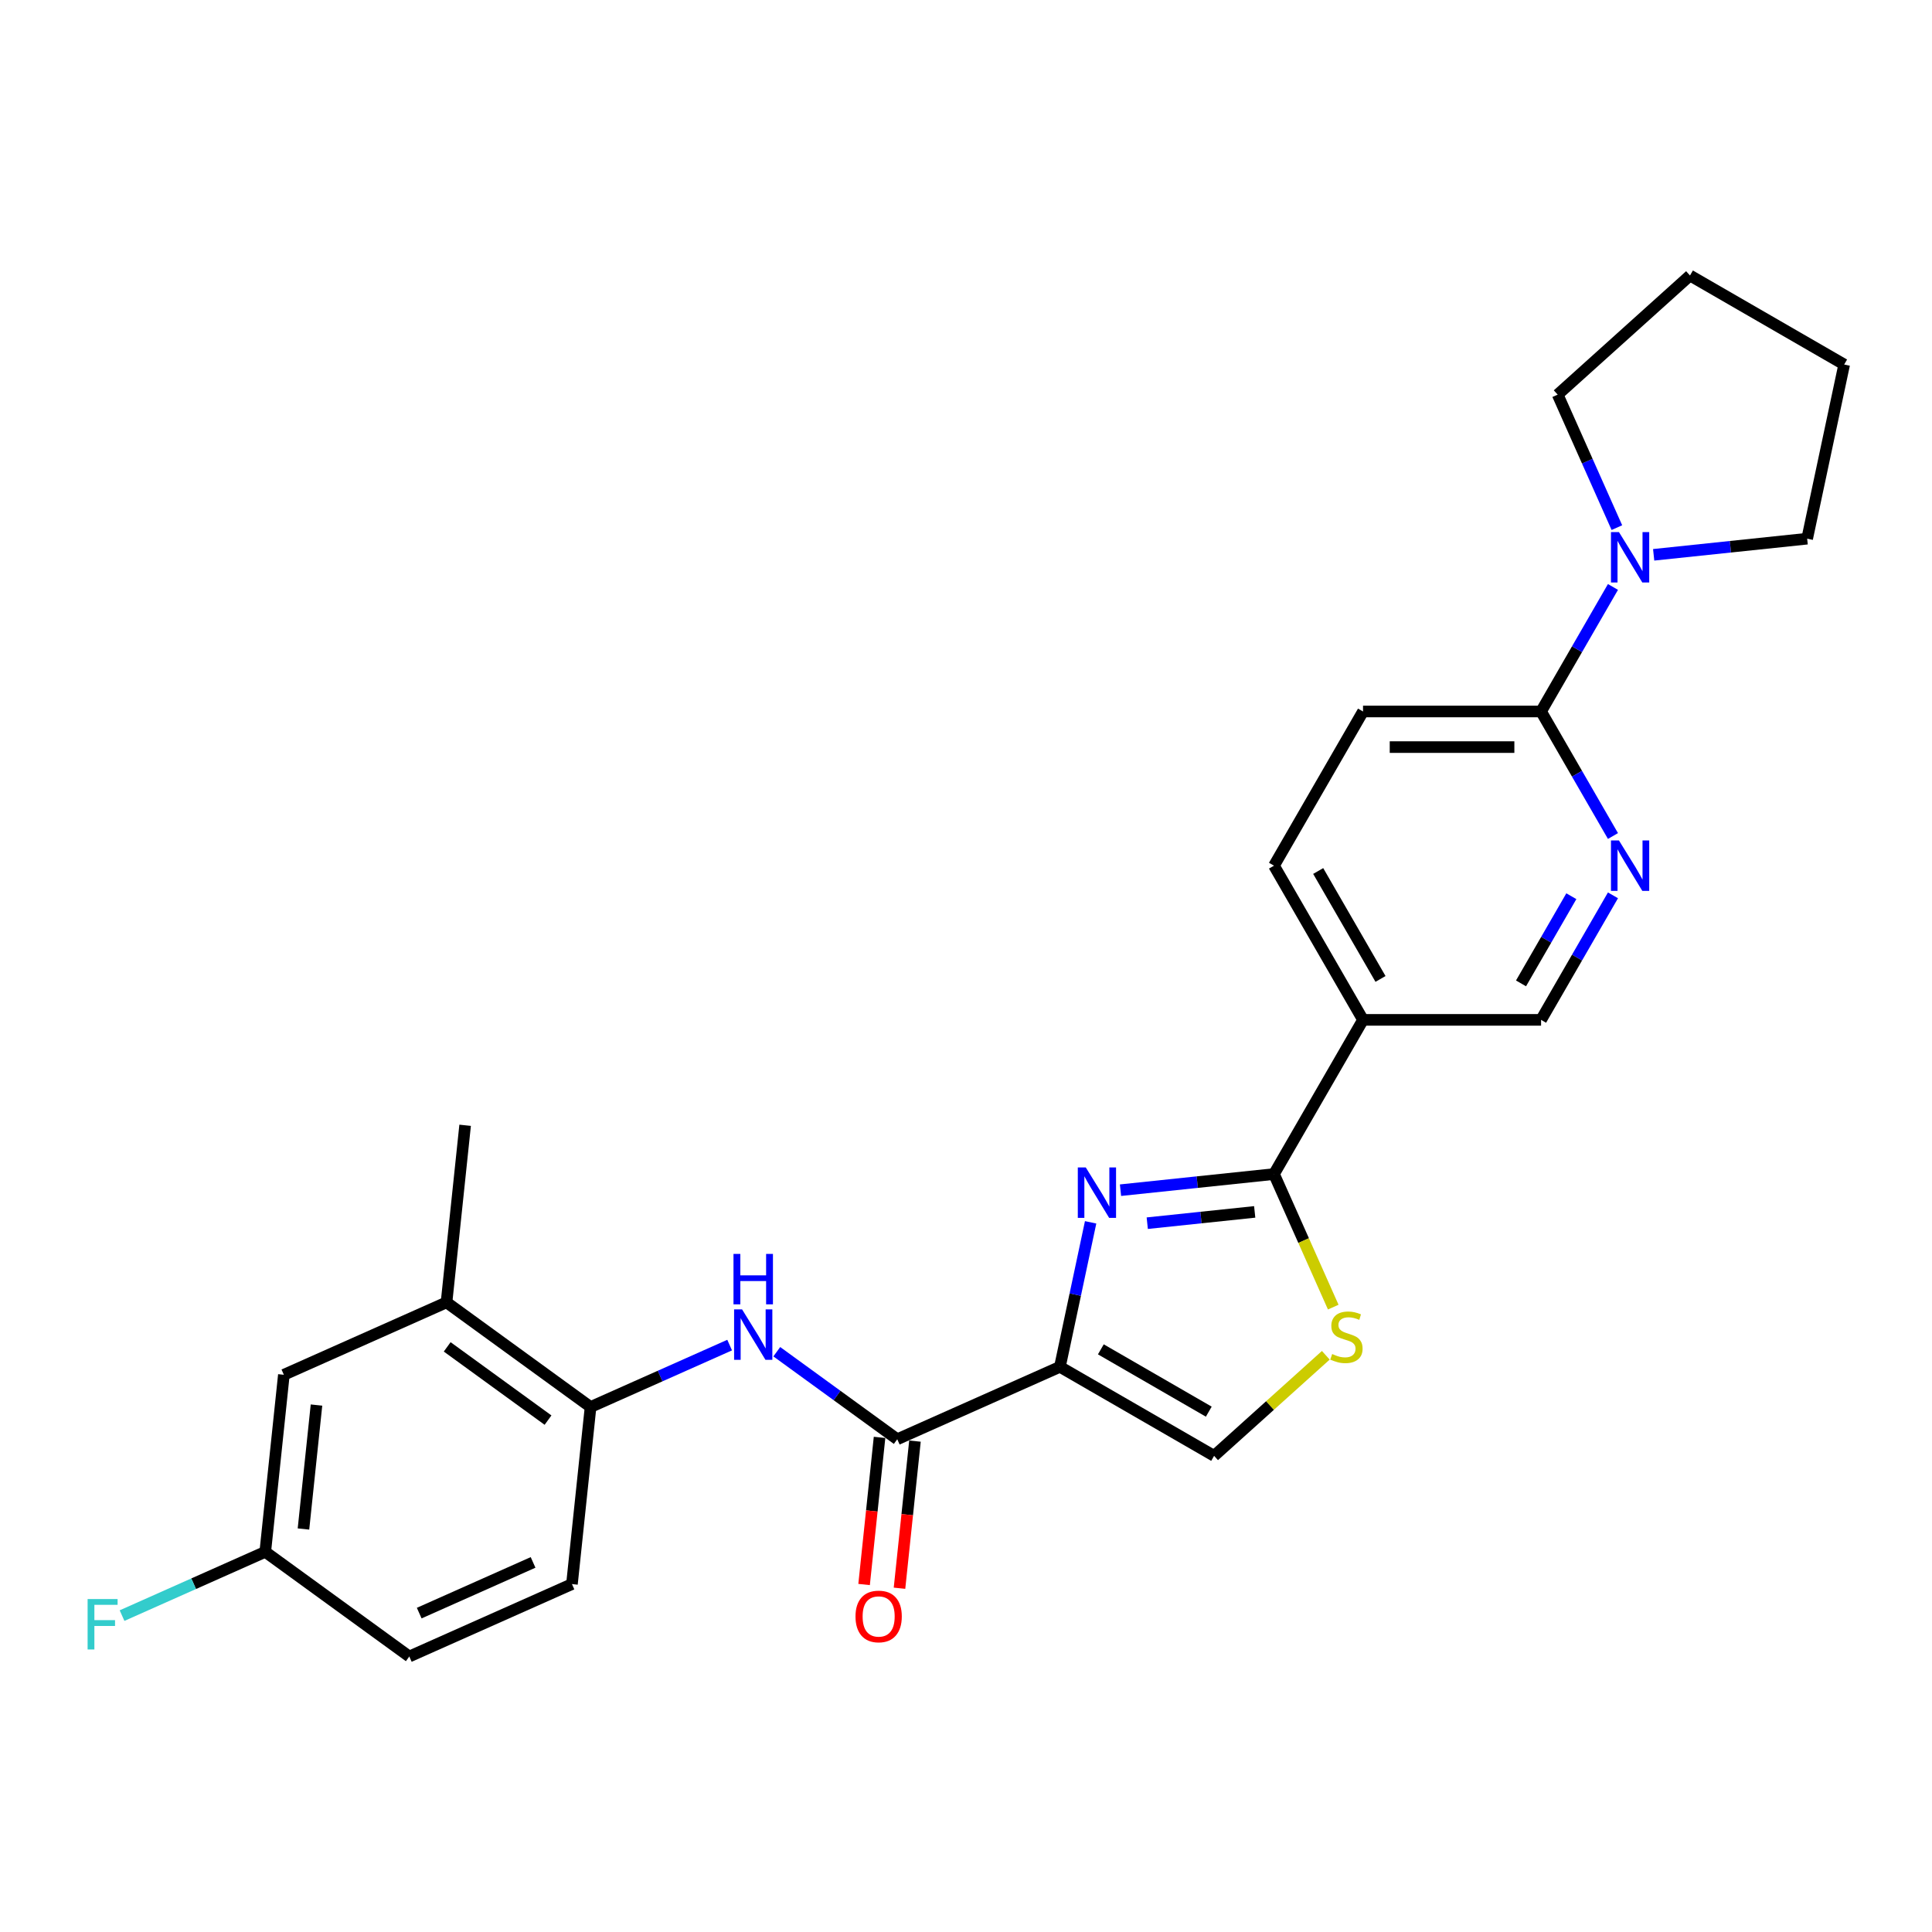 <?xml version='1.0' encoding='iso-8859-1'?>
<svg version='1.1' baseProfile='full'
              xmlns='http://www.w3.org/2000/svg'
                      xmlns:rdkit='http://www.rdkit.org/xml'
                      xmlns:xlink='http://www.w3.org/1999/xlink'
                  xml:space='preserve'
width='1000px' height='1000px' viewBox='0 0 1000 1000'>
<!-- END OF HEADER -->
<rect style='opacity:1.0;fill:#FFFFFF;stroke:none' width='1000' height='1000' x='0' y='0'> </rect>
<path class='bond-0' d='M 548.609,707.467 L 556.558,670.073' style='fill:none;fill-rule:evenodd;stroke:#000000;stroke-width:6px;stroke-linecap:butt;stroke-linejoin:miter;stroke-opacity:1' />
<path class='bond-0' d='M 556.558,670.073 L 564.506,632.678' style='fill:none;fill-rule:evenodd;stroke:#0000FF;stroke-width:6px;stroke-linecap:butt;stroke-linejoin:miter;stroke-opacity:1' />
<path class='bond-2' d='M 548.609,707.467 L 464.42,744.95' style='fill:none;fill-rule:evenodd;stroke:#000000;stroke-width:6px;stroke-linecap:butt;stroke-linejoin:miter;stroke-opacity:1' />
<path class='bond-4' d='M 548.609,707.467 L 628.419,753.545' style='fill:none;fill-rule:evenodd;stroke:#000000;stroke-width:6px;stroke-linecap:butt;stroke-linejoin:miter;stroke-opacity:1' />
<path class='bond-4' d='M 569.796,698.417 L 625.663,730.672' style='fill:none;fill-rule:evenodd;stroke:#000000;stroke-width:6px;stroke-linecap:butt;stroke-linejoin:miter;stroke-opacity:1' />
<path class='bond-1' d='M 579.971,616.042 L 619.696,611.867' style='fill:none;fill-rule:evenodd;stroke:#0000FF;stroke-width:6px;stroke-linecap:butt;stroke-linejoin:miter;stroke-opacity:1' />
<path class='bond-1' d='M 619.696,611.867 L 659.421,607.692' style='fill:none;fill-rule:evenodd;stroke:#000000;stroke-width:6px;stroke-linecap:butt;stroke-linejoin:miter;stroke-opacity:1' />
<path class='bond-1' d='M 593.815,633.12 L 621.623,630.197' style='fill:none;fill-rule:evenodd;stroke:#0000FF;stroke-width:6px;stroke-linecap:butt;stroke-linejoin:miter;stroke-opacity:1' />
<path class='bond-1' d='M 621.623,630.197 L 649.43,627.275' style='fill:none;fill-rule:evenodd;stroke:#000000;stroke-width:6px;stroke-linecap:butt;stroke-linejoin:miter;stroke-opacity:1' />
<path class='bond-5' d='M 659.421,607.692 L 705.499,527.882' style='fill:none;fill-rule:evenodd;stroke:#000000;stroke-width:6px;stroke-linecap:butt;stroke-linejoin:miter;stroke-opacity:1' />
<path class='bond-26' d='M 659.421,607.692 L 674.753,642.128' style='fill:none;fill-rule:evenodd;stroke:#000000;stroke-width:6px;stroke-linecap:butt;stroke-linejoin:miter;stroke-opacity:1' />
<path class='bond-26' d='M 674.753,642.128 L 690.085,676.564' style='fill:none;fill-rule:evenodd;stroke:#CCCC00;stroke-width:6px;stroke-linecap:butt;stroke-linejoin:miter;stroke-opacity:1' />
<path class='bond-6' d='M 464.42,744.95 L 433.243,722.299' style='fill:none;fill-rule:evenodd;stroke:#000000;stroke-width:6px;stroke-linecap:butt;stroke-linejoin:miter;stroke-opacity:1' />
<path class='bond-6' d='M 433.243,722.299 L 402.066,699.647' style='fill:none;fill-rule:evenodd;stroke:#0000FF;stroke-width:6px;stroke-linecap:butt;stroke-linejoin:miter;stroke-opacity:1' />
<path class='bond-13' d='M 455.255,743.987 L 451.253,782.063' style='fill:none;fill-rule:evenodd;stroke:#000000;stroke-width:6px;stroke-linecap:butt;stroke-linejoin:miter;stroke-opacity:1' />
<path class='bond-13' d='M 451.253,782.063 L 447.251,820.138' style='fill:none;fill-rule:evenodd;stroke:#FF0000;stroke-width:6px;stroke-linecap:butt;stroke-linejoin:miter;stroke-opacity:1' />
<path class='bond-13' d='M 473.585,745.914 L 469.584,783.989' style='fill:none;fill-rule:evenodd;stroke:#000000;stroke-width:6px;stroke-linecap:butt;stroke-linejoin:miter;stroke-opacity:1' />
<path class='bond-13' d='M 469.584,783.989 L 465.582,822.065' style='fill:none;fill-rule:evenodd;stroke:#FF0000;stroke-width:6px;stroke-linecap:butt;stroke-linejoin:miter;stroke-opacity:1' />
<path class='bond-3' d='M 686.233,701.49 L 657.326,727.517' style='fill:none;fill-rule:evenodd;stroke:#CCCC00;stroke-width:6px;stroke-linecap:butt;stroke-linejoin:miter;stroke-opacity:1' />
<path class='bond-3' d='M 657.326,727.517 L 628.419,753.545' style='fill:none;fill-rule:evenodd;stroke:#000000;stroke-width:6px;stroke-linecap:butt;stroke-linejoin:miter;stroke-opacity:1' />
<path class='bond-12' d='M 705.499,527.882 L 797.656,527.882' style='fill:none;fill-rule:evenodd;stroke:#000000;stroke-width:6px;stroke-linecap:butt;stroke-linejoin:miter;stroke-opacity:1' />
<path class='bond-14' d='M 705.499,527.882 L 659.421,448.072' style='fill:none;fill-rule:evenodd;stroke:#000000;stroke-width:6px;stroke-linecap:butt;stroke-linejoin:miter;stroke-opacity:1' />
<path class='bond-14' d='M 714.549,506.695 L 682.295,450.828' style='fill:none;fill-rule:evenodd;stroke:#000000;stroke-width:6px;stroke-linecap:butt;stroke-linejoin:miter;stroke-opacity:1' />
<path class='bond-10' d='M 377.663,696.215 L 341.669,712.24' style='fill:none;fill-rule:evenodd;stroke:#0000FF;stroke-width:6px;stroke-linecap:butt;stroke-linejoin:miter;stroke-opacity:1' />
<path class='bond-10' d='M 341.669,712.24 L 305.675,728.266' style='fill:none;fill-rule:evenodd;stroke:#000000;stroke-width:6px;stroke-linecap:butt;stroke-linejoin:miter;stroke-opacity:1' />
<path class='bond-7' d='M 797.656,368.263 L 705.499,368.263' style='fill:none;fill-rule:evenodd;stroke:#000000;stroke-width:6px;stroke-linecap:butt;stroke-linejoin:miter;stroke-opacity:1' />
<path class='bond-7' d='M 783.832,386.694 L 719.323,386.694' style='fill:none;fill-rule:evenodd;stroke:#000000;stroke-width:6px;stroke-linecap:butt;stroke-linejoin:miter;stroke-opacity:1' />
<path class='bond-9' d='M 797.656,368.263 L 816.262,336.035' style='fill:none;fill-rule:evenodd;stroke:#000000;stroke-width:6px;stroke-linecap:butt;stroke-linejoin:miter;stroke-opacity:1' />
<path class='bond-9' d='M 816.262,336.035 L 834.869,303.806' style='fill:none;fill-rule:evenodd;stroke:#0000FF;stroke-width:6px;stroke-linecap:butt;stroke-linejoin:miter;stroke-opacity:1' />
<path class='bond-27' d='M 797.656,368.263 L 816.262,400.491' style='fill:none;fill-rule:evenodd;stroke:#000000;stroke-width:6px;stroke-linecap:butt;stroke-linejoin:miter;stroke-opacity:1' />
<path class='bond-27' d='M 816.262,400.491 L 834.869,432.719' style='fill:none;fill-rule:evenodd;stroke:#0000FF;stroke-width:6px;stroke-linecap:butt;stroke-linejoin:miter;stroke-opacity:1' />
<path class='bond-8' d='M 834.869,463.426 L 816.262,495.654' style='fill:none;fill-rule:evenodd;stroke:#0000FF;stroke-width:6px;stroke-linecap:butt;stroke-linejoin:miter;stroke-opacity:1' />
<path class='bond-8' d='M 816.262,495.654 L 797.656,527.882' style='fill:none;fill-rule:evenodd;stroke:#000000;stroke-width:6px;stroke-linecap:butt;stroke-linejoin:miter;stroke-opacity:1' />
<path class='bond-8' d='M 813.325,463.878 L 800.301,486.438' style='fill:none;fill-rule:evenodd;stroke:#0000FF;stroke-width:6px;stroke-linecap:butt;stroke-linejoin:miter;stroke-opacity:1' />
<path class='bond-8' d='M 800.301,486.438 L 787.276,508.998' style='fill:none;fill-rule:evenodd;stroke:#000000;stroke-width:6px;stroke-linecap:butt;stroke-linejoin:miter;stroke-opacity:1' />
<path class='bond-21' d='M 836.898,273.1 L 821.574,238.682' style='fill:none;fill-rule:evenodd;stroke:#0000FF;stroke-width:6px;stroke-linecap:butt;stroke-linejoin:miter;stroke-opacity:1' />
<path class='bond-21' d='M 821.574,238.682 L 806.25,204.264' style='fill:none;fill-rule:evenodd;stroke:#000000;stroke-width:6px;stroke-linecap:butt;stroke-linejoin:miter;stroke-opacity:1' />
<path class='bond-22' d='M 855.935,287.171 L 895.66,282.995' style='fill:none;fill-rule:evenodd;stroke:#0000FF;stroke-width:6px;stroke-linecap:butt;stroke-linejoin:miter;stroke-opacity:1' />
<path class='bond-22' d='M 895.66,282.995 L 935.385,278.82' style='fill:none;fill-rule:evenodd;stroke:#000000;stroke-width:6px;stroke-linecap:butt;stroke-linejoin:miter;stroke-opacity:1' />
<path class='bond-11' d='M 305.675,728.266 L 231.119,674.098' style='fill:none;fill-rule:evenodd;stroke:#000000;stroke-width:6px;stroke-linecap:butt;stroke-linejoin:miter;stroke-opacity:1' />
<path class='bond-11' d='M 283.658,735.052 L 231.469,697.134' style='fill:none;fill-rule:evenodd;stroke:#000000;stroke-width:6px;stroke-linecap:butt;stroke-linejoin:miter;stroke-opacity:1' />
<path class='bond-17' d='M 305.675,728.266 L 296.042,819.917' style='fill:none;fill-rule:evenodd;stroke:#000000;stroke-width:6px;stroke-linecap:butt;stroke-linejoin:miter;stroke-opacity:1' />
<path class='bond-16' d='M 231.119,674.098 L 146.93,711.581' style='fill:none;fill-rule:evenodd;stroke:#000000;stroke-width:6px;stroke-linecap:butt;stroke-linejoin:miter;stroke-opacity:1' />
<path class='bond-23' d='M 231.119,674.098 L 240.752,582.446' style='fill:none;fill-rule:evenodd;stroke:#000000;stroke-width:6px;stroke-linecap:butt;stroke-linejoin:miter;stroke-opacity:1' />
<path class='bond-15' d='M 659.421,448.072 L 705.499,368.263' style='fill:none;fill-rule:evenodd;stroke:#000000;stroke-width:6px;stroke-linecap:butt;stroke-linejoin:miter;stroke-opacity:1' />
<path class='bond-28' d='M 146.93,711.581 L 137.298,803.232' style='fill:none;fill-rule:evenodd;stroke:#000000;stroke-width:6px;stroke-linecap:butt;stroke-linejoin:miter;stroke-opacity:1' />
<path class='bond-28' d='M 163.816,727.255 L 157.073,791.411' style='fill:none;fill-rule:evenodd;stroke:#000000;stroke-width:6px;stroke-linecap:butt;stroke-linejoin:miter;stroke-opacity:1' />
<path class='bond-19' d='M 296.042,819.917 L 211.853,857.4' style='fill:none;fill-rule:evenodd;stroke:#000000;stroke-width:6px;stroke-linecap:butt;stroke-linejoin:miter;stroke-opacity:1' />
<path class='bond-19' d='M 275.917,808.702 L 216.985,834.94' style='fill:none;fill-rule:evenodd;stroke:#000000;stroke-width:6px;stroke-linecap:butt;stroke-linejoin:miter;stroke-opacity:1' />
<path class='bond-18' d='M 137.298,803.232 L 211.853,857.4' style='fill:none;fill-rule:evenodd;stroke:#000000;stroke-width:6px;stroke-linecap:butt;stroke-linejoin:miter;stroke-opacity:1' />
<path class='bond-20' d='M 137.298,803.232 L 100.235,819.734' style='fill:none;fill-rule:evenodd;stroke:#000000;stroke-width:6px;stroke-linecap:butt;stroke-linejoin:miter;stroke-opacity:1' />
<path class='bond-20' d='M 100.235,819.734 L 63.172,836.235' style='fill:none;fill-rule:evenodd;stroke:#33CCCC;stroke-width:6px;stroke-linecap:butt;stroke-linejoin:miter;stroke-opacity:1' />
<path class='bond-25' d='M 806.25,204.264 L 874.736,142.6' style='fill:none;fill-rule:evenodd;stroke:#000000;stroke-width:6px;stroke-linecap:butt;stroke-linejoin:miter;stroke-opacity:1' />
<path class='bond-24' d='M 935.385,278.82 L 954.545,188.678' style='fill:none;fill-rule:evenodd;stroke:#000000;stroke-width:6px;stroke-linecap:butt;stroke-linejoin:miter;stroke-opacity:1' />
<path class='bond-29' d='M 954.545,188.678 L 874.736,142.6' style='fill:none;fill-rule:evenodd;stroke:#000000;stroke-width:6px;stroke-linecap:butt;stroke-linejoin:miter;stroke-opacity:1' />
<path  class='atom-1' d='M 562.001 604.275
L 570.553 618.099
Q 571.401 619.463, 572.765 621.933
Q 574.128 624.402, 574.202 624.55
L 574.202 604.275
L 577.667 604.275
L 577.667 630.374
L 574.092 630.374
L 564.913 615.26
Q 563.844 613.491, 562.701 611.464
Q 561.595 609.436, 561.263 608.809
L 561.263 630.374
L 557.872 630.374
L 557.872 604.275
L 562.001 604.275
' fill='#0000FF'/>
<path  class='atom-4' d='M 689.532 700.838
Q 689.827 700.949, 691.043 701.465
Q 692.26 701.981, 693.587 702.313
Q 694.951 702.608, 696.278 702.608
Q 698.748 702.608, 700.185 701.428
Q 701.623 700.212, 701.623 698.11
Q 701.623 696.673, 700.886 695.788
Q 700.185 694.903, 699.079 694.424
Q 697.973 693.945, 696.13 693.392
Q 693.808 692.692, 692.407 692.028
Q 691.043 691.365, 690.048 689.964
Q 689.09 688.563, 689.09 686.204
Q 689.09 682.923, 691.301 680.896
Q 693.55 678.868, 697.973 678.868
Q 700.996 678.868, 704.424 680.306
L 703.577 683.144
Q 700.443 681.854, 698.084 681.854
Q 695.541 681.854, 694.14 682.923
Q 692.739 683.955, 692.776 685.762
Q 692.776 687.162, 693.476 688.01
Q 694.213 688.858, 695.246 689.337
Q 696.315 689.816, 698.084 690.369
Q 700.443 691.107, 701.844 691.844
Q 703.245 692.581, 704.24 694.092
Q 705.272 695.567, 705.272 698.11
Q 705.272 701.723, 702.839 703.677
Q 700.443 705.594, 696.425 705.594
Q 694.103 705.594, 692.333 705.077
Q 690.601 704.598, 688.537 703.75
L 689.532 700.838
' fill='#CCCC00'/>
<path  class='atom-7' d='M 384.095 677.733
L 392.647 691.556
Q 393.495 692.92, 394.859 695.39
Q 396.223 697.86, 396.297 698.007
L 396.297 677.733
L 399.762 677.733
L 399.762 703.832
L 396.186 703.832
L 387.008 688.718
Q 385.938 686.949, 384.796 684.921
Q 383.69 682.894, 383.358 682.267
L 383.358 703.832
L 379.967 703.832
L 379.967 677.733
L 384.095 677.733
' fill='#0000FF'/>
<path  class='atom-7' d='M 379.653 649.025
L 383.192 649.025
L 383.192 660.12
L 396.536 660.12
L 396.536 649.025
L 400.075 649.025
L 400.075 675.123
L 396.536 675.123
L 396.536 663.069
L 383.192 663.069
L 383.192 675.123
L 379.653 675.123
L 379.653 649.025
' fill='#0000FF'/>
<path  class='atom-9' d='M 837.965 435.023
L 846.517 448.847
Q 847.365 450.21, 848.729 452.68
Q 850.092 455.15, 850.166 455.297
L 850.166 435.023
L 853.631 435.023
L 853.631 461.122
L 850.056 461.122
L 840.877 446.008
Q 839.808 444.239, 838.665 442.211
Q 837.559 440.184, 837.227 439.557
L 837.227 461.122
L 833.836 461.122
L 833.836 435.023
L 837.965 435.023
' fill='#0000FF'/>
<path  class='atom-10' d='M 837.965 275.404
L 846.517 289.227
Q 847.365 290.591, 848.729 293.061
Q 850.092 295.531, 850.166 295.678
L 850.166 275.404
L 853.631 275.404
L 853.631 301.502
L 850.056 301.502
L 840.877 286.389
Q 839.808 284.619, 838.665 282.592
Q 837.559 280.564, 837.227 279.938
L 837.227 301.502
L 833.836 301.502
L 833.836 275.404
L 837.965 275.404
' fill='#0000FF'/>
<path  class='atom-14' d='M 442.807 836.676
Q 442.807 830.409, 445.904 826.907
Q 449 823.405, 454.787 823.405
Q 460.575 823.405, 463.671 826.907
Q 466.768 830.409, 466.768 836.676
Q 466.768 843.016, 463.634 846.629
Q 460.501 850.204, 454.787 850.204
Q 449.037 850.204, 445.904 846.629
Q 442.807 843.053, 442.807 836.676
M 454.787 847.255
Q 458.769 847.255, 460.907 844.601
Q 463.081 841.91, 463.081 836.676
Q 463.081 831.552, 460.907 828.971
Q 458.769 826.354, 454.787 826.354
Q 450.806 826.354, 448.631 828.935
Q 446.493 831.515, 446.493 836.676
Q 446.493 841.947, 448.631 844.601
Q 450.806 847.255, 454.787 847.255
' fill='#FF0000'/>
<path  class='atom-21' d='M 45.349 827.666
L 60.868 827.666
L 60.868 830.652
L 48.851 830.652
L 48.851 838.578
L 59.541 838.578
L 59.541 841.6
L 48.851 841.6
L 48.851 853.765
L 45.349 853.765
L 45.349 827.666
' fill='#33CCCC'/>
</svg>
